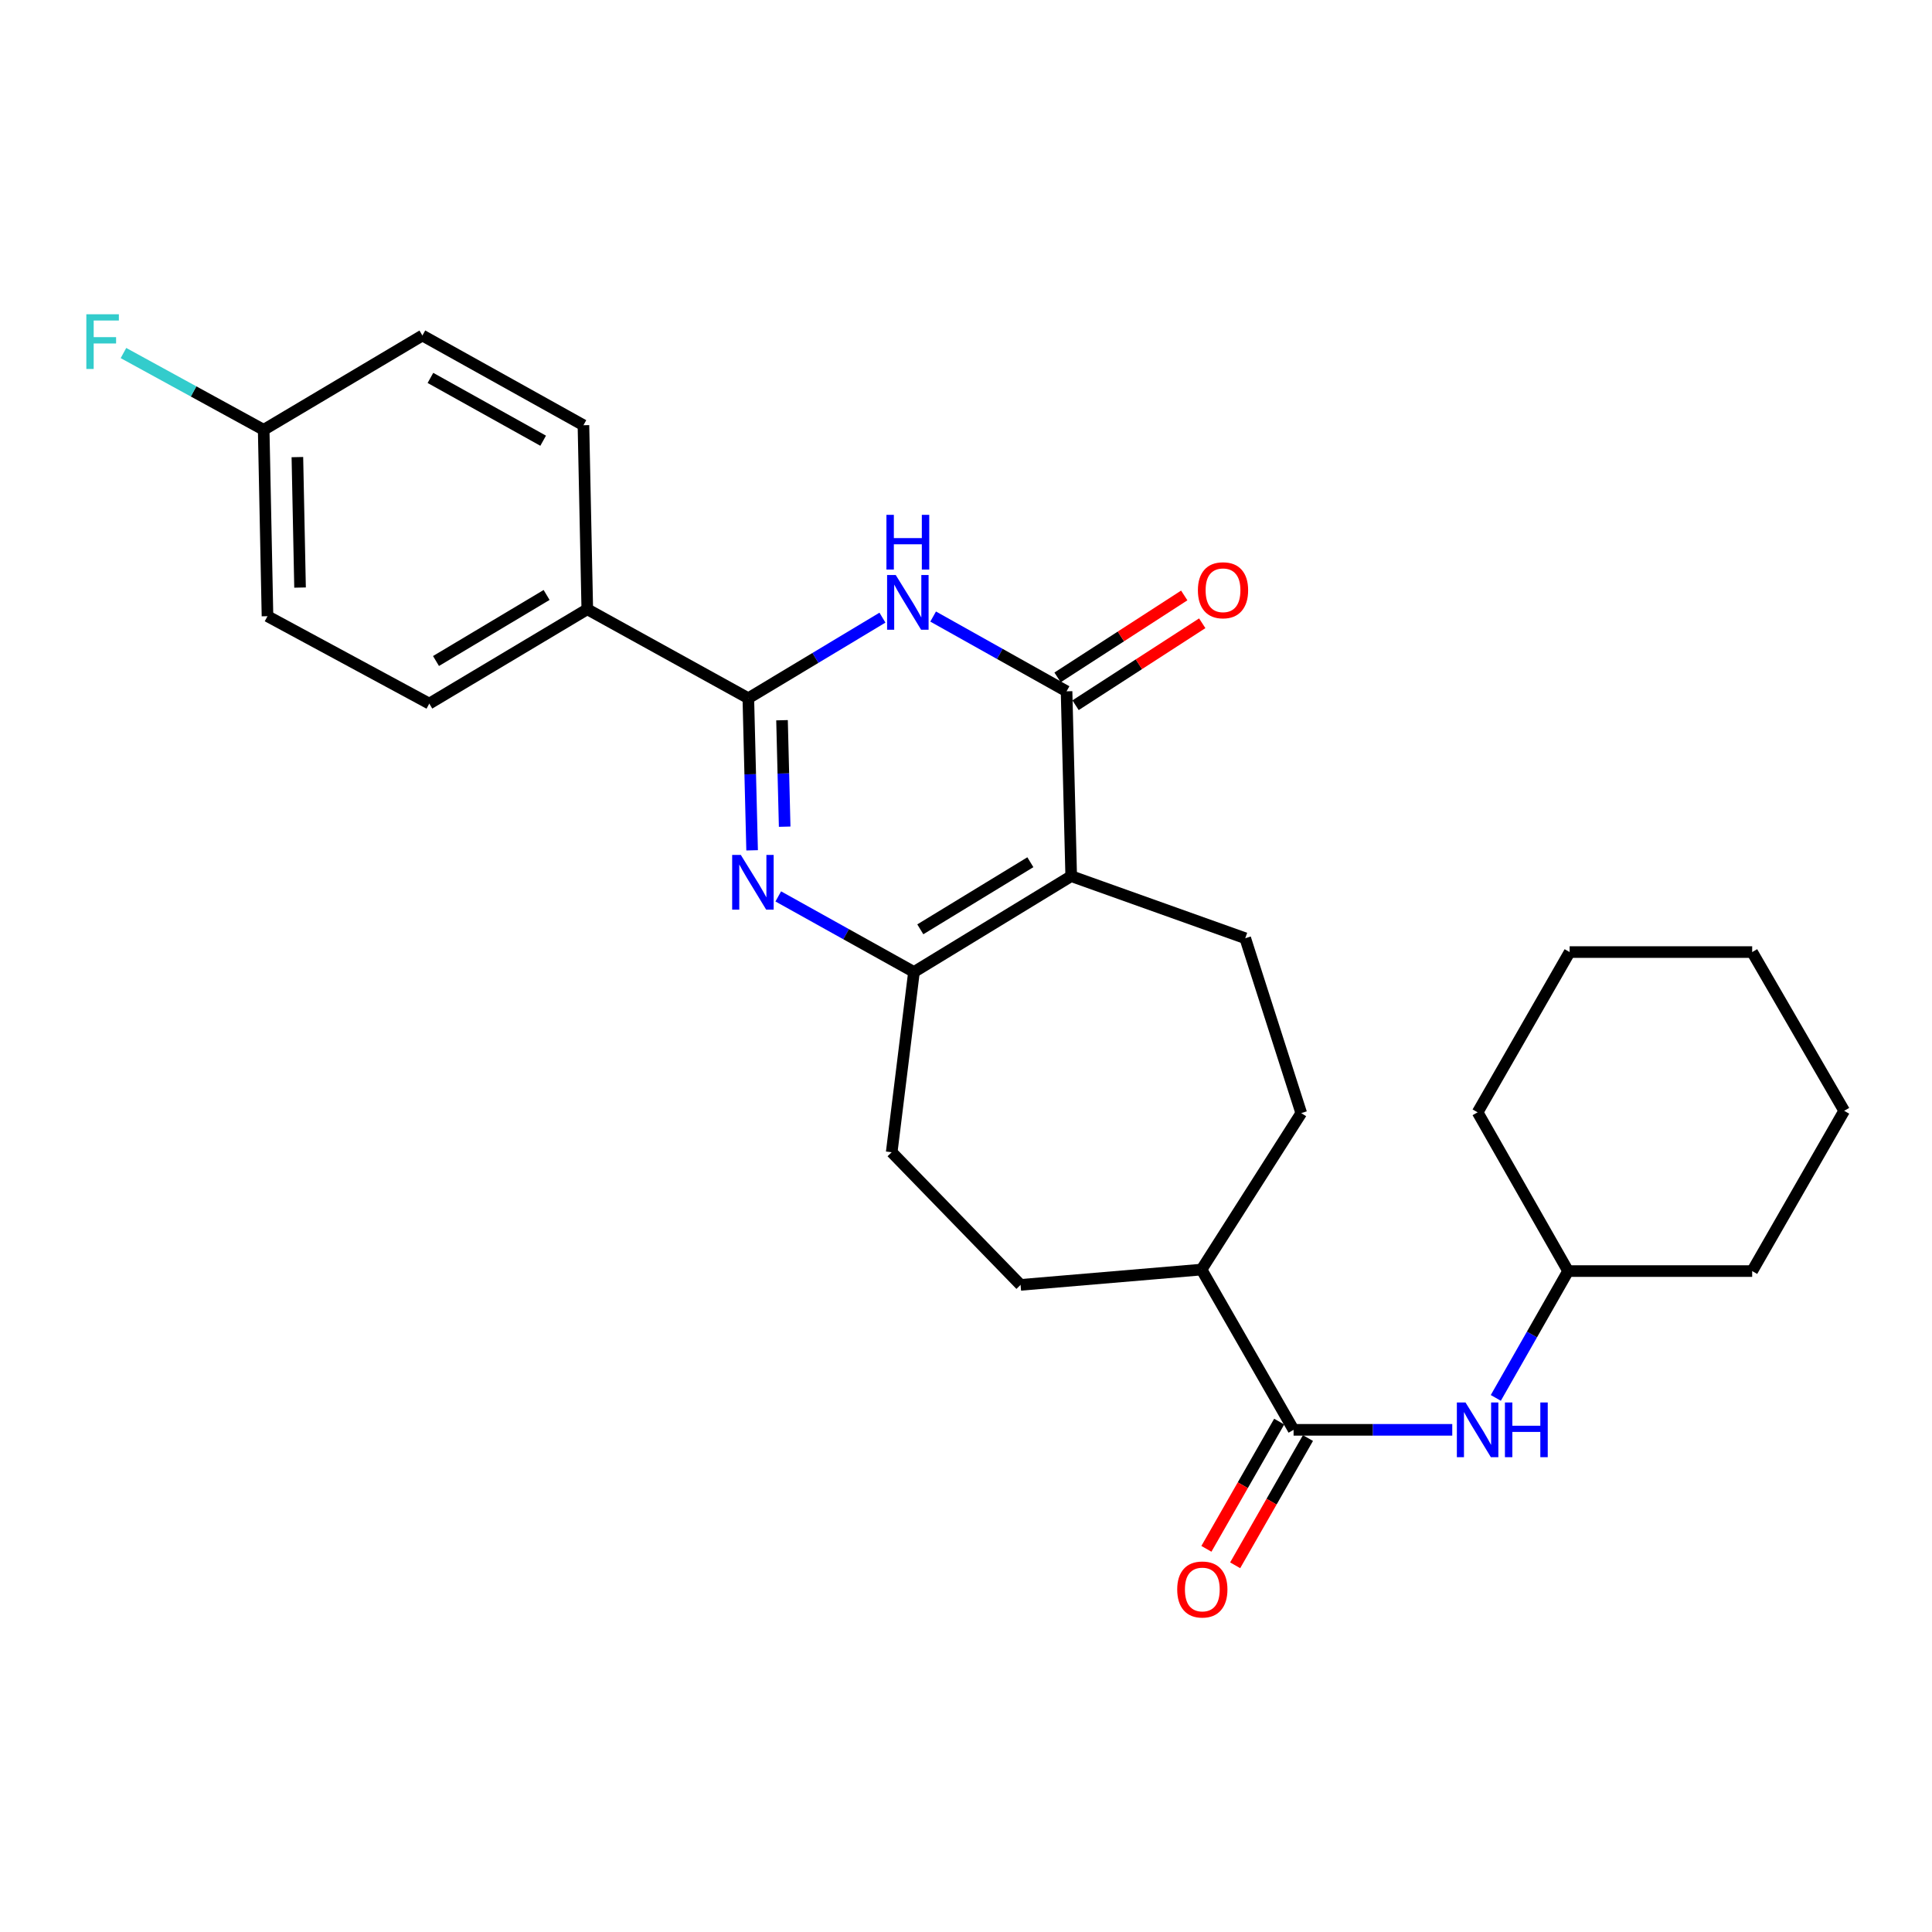 <?xml version='1.0' encoding='iso-8859-1'?>
<svg version='1.1' baseProfile='full'
              xmlns='http://www.w3.org/2000/svg'
                      xmlns:rdkit='http://www.rdkit.org/xml'
                      xmlns:xlink='http://www.w3.org/1999/xlink'
                  xml:space='preserve'
width='1000px' height='1000px' viewBox='0 0 1000 1000'>
<!-- END OF HEADER -->
<rect style='opacity:1.0;fill:#FFFFFF;stroke:none' width='1000' height='1000' x='0' y='0'> </rect>
<path class='bond-2' d='M 554.451,453.486 L 552.05,357.822' style='fill:none;fill-rule:evenodd;stroke:#000000;stroke-width:6px;stroke-linecap:butt;stroke-linejoin:miter;stroke-opacity:1' />
<path class='bond-4' d='M 554.451,453.486 L 473.07,503.1' style='fill:none;fill-rule:evenodd;stroke:#000000;stroke-width:6px;stroke-linecap:butt;stroke-linejoin:miter;stroke-opacity:1' />
<path class='bond-4' d='M 533.316,446.284 L 476.349,481.014' style='fill:none;fill-rule:evenodd;stroke:#000000;stroke-width:6px;stroke-linecap:butt;stroke-linejoin:miter;stroke-opacity:1' />
<path class='bond-6' d='M 554.451,453.486 L 644.532,485.635' style='fill:none;fill-rule:evenodd;stroke:#000000;stroke-width:6px;stroke-linecap:butt;stroke-linejoin:miter;stroke-opacity:1' />
<path class='bond-0' d='M 402.832,463.979 L 437.951,483.54' style='fill:none;fill-rule:evenodd;stroke:#0000FF;stroke-width:6px;stroke-linecap:butt;stroke-linejoin:miter;stroke-opacity:1' />
<path class='bond-0' d='M 437.951,483.54 L 473.07,503.1' style='fill:none;fill-rule:evenodd;stroke:#000000;stroke-width:6px;stroke-linecap:butt;stroke-linejoin:miter;stroke-opacity:1' />
<path class='bond-3' d='M 389.294,440.126 L 388.314,400.766' style='fill:none;fill-rule:evenodd;stroke:#0000FF;stroke-width:6px;stroke-linecap:butt;stroke-linejoin:miter;stroke-opacity:1' />
<path class='bond-3' d='M 388.314,400.766 L 387.334,361.405' style='fill:none;fill-rule:evenodd;stroke:#000000;stroke-width:6px;stroke-linecap:butt;stroke-linejoin:miter;stroke-opacity:1' />
<path class='bond-3' d='M 406.146,427.891 L 405.46,400.338' style='fill:none;fill-rule:evenodd;stroke:#0000FF;stroke-width:6px;stroke-linecap:butt;stroke-linejoin:miter;stroke-opacity:1' />
<path class='bond-3' d='M 405.46,400.338 L 404.773,372.786' style='fill:none;fill-rule:evenodd;stroke:#000000;stroke-width:6px;stroke-linecap:butt;stroke-linejoin:miter;stroke-opacity:1' />
<path class='bond-1' d='M 482.991,319.127 L 517.52,338.475' style='fill:none;fill-rule:evenodd;stroke:#0000FF;stroke-width:6px;stroke-linecap:butt;stroke-linejoin:miter;stroke-opacity:1' />
<path class='bond-1' d='M 517.52,338.475 L 552.05,357.822' style='fill:none;fill-rule:evenodd;stroke:#000000;stroke-width:6px;stroke-linecap:butt;stroke-linejoin:miter;stroke-opacity:1' />
<path class='bond-28' d='M 456.749,319.692 L 422.041,340.548' style='fill:none;fill-rule:evenodd;stroke:#0000FF;stroke-width:6px;stroke-linecap:butt;stroke-linejoin:miter;stroke-opacity:1' />
<path class='bond-28' d='M 422.041,340.548 L 387.334,361.405' style='fill:none;fill-rule:evenodd;stroke:#000000;stroke-width:6px;stroke-linecap:butt;stroke-linejoin:miter;stroke-opacity:1' />
<path class='bond-9' d='M 556.708,365.022 L 589.493,343.814' style='fill:none;fill-rule:evenodd;stroke:#000000;stroke-width:6px;stroke-linecap:butt;stroke-linejoin:miter;stroke-opacity:1' />
<path class='bond-9' d='M 589.493,343.814 L 622.278,322.605' style='fill:none;fill-rule:evenodd;stroke:#FF0000;stroke-width:6px;stroke-linecap:butt;stroke-linejoin:miter;stroke-opacity:1' />
<path class='bond-9' d='M 547.392,350.622 L 580.177,329.413' style='fill:none;fill-rule:evenodd;stroke:#000000;stroke-width:6px;stroke-linecap:butt;stroke-linejoin:miter;stroke-opacity:1' />
<path class='bond-9' d='M 580.177,329.413 L 612.962,308.204' style='fill:none;fill-rule:evenodd;stroke:#FF0000;stroke-width:6px;stroke-linecap:butt;stroke-linejoin:miter;stroke-opacity:1' />
<path class='bond-8' d='M 387.334,361.405 L 303.98,315.354' style='fill:none;fill-rule:evenodd;stroke:#000000;stroke-width:6px;stroke-linecap:butt;stroke-linejoin:miter;stroke-opacity:1' />
<path class='bond-11' d='M 473.07,503.1 L 461.54,596.392' style='fill:none;fill-rule:evenodd;stroke:#000000;stroke-width:6px;stroke-linecap:butt;stroke-linejoin:miter;stroke-opacity:1' />
<path class='bond-5' d='M 669.553,740.079 L 621.912,657.126' style='fill:none;fill-rule:evenodd;stroke:#000000;stroke-width:6px;stroke-linecap:butt;stroke-linejoin:miter;stroke-opacity:1' />
<path class='bond-7' d='M 669.553,740.079 L 710.62,740.079' style='fill:none;fill-rule:evenodd;stroke:#000000;stroke-width:6px;stroke-linecap:butt;stroke-linejoin:miter;stroke-opacity:1' />
<path class='bond-7' d='M 710.62,740.079 L 751.687,740.079' style='fill:none;fill-rule:evenodd;stroke:#0000FF;stroke-width:6px;stroke-linecap:butt;stroke-linejoin:miter;stroke-opacity:1' />
<path class='bond-12' d='M 662.11,735.821 L 643.271,768.749' style='fill:none;fill-rule:evenodd;stroke:#000000;stroke-width:6px;stroke-linecap:butt;stroke-linejoin:miter;stroke-opacity:1' />
<path class='bond-12' d='M 643.271,768.749 L 624.431,801.676' style='fill:none;fill-rule:evenodd;stroke:#FF0000;stroke-width:6px;stroke-linecap:butt;stroke-linejoin:miter;stroke-opacity:1' />
<path class='bond-12' d='M 676.997,744.338 L 658.157,777.266' style='fill:none;fill-rule:evenodd;stroke:#000000;stroke-width:6px;stroke-linecap:butt;stroke-linejoin:miter;stroke-opacity:1' />
<path class='bond-12' d='M 658.157,777.266 L 639.318,810.194' style='fill:none;fill-rule:evenodd;stroke:#FF0000;stroke-width:6px;stroke-linecap:butt;stroke-linejoin:miter;stroke-opacity:1' />
<path class='bond-13' d='M 644.532,485.635 L 673.527,576.144' style='fill:none;fill-rule:evenodd;stroke:#000000;stroke-width:6px;stroke-linecap:butt;stroke-linejoin:miter;stroke-opacity:1' />
<path class='bond-18' d='M 774.228,723.555 L 792.938,690.731' style='fill:none;fill-rule:evenodd;stroke:#0000FF;stroke-width:6px;stroke-linecap:butt;stroke-linejoin:miter;stroke-opacity:1' />
<path class='bond-18' d='M 792.938,690.731 L 811.649,657.907' style='fill:none;fill-rule:evenodd;stroke:#000000;stroke-width:6px;stroke-linecap:butt;stroke-linejoin:miter;stroke-opacity:1' />
<path class='bond-15' d='M 303.98,315.354 L 222.198,364.187' style='fill:none;fill-rule:evenodd;stroke:#000000;stroke-width:6px;stroke-linecap:butt;stroke-linejoin:miter;stroke-opacity:1' />
<path class='bond-15' d='M 282.92,307.953 L 225.673,342.136' style='fill:none;fill-rule:evenodd;stroke:#000000;stroke-width:6px;stroke-linecap:butt;stroke-linejoin:miter;stroke-opacity:1' />
<path class='bond-16' d='M 303.98,315.354 L 301.988,220.099' style='fill:none;fill-rule:evenodd;stroke:#000000;stroke-width:6px;stroke-linecap:butt;stroke-linejoin:miter;stroke-opacity:1' />
<path class='bond-10' d='M 621.912,657.126 L 673.527,576.144' style='fill:none;fill-rule:evenodd;stroke:#000000;stroke-width:6px;stroke-linecap:butt;stroke-linejoin:miter;stroke-opacity:1' />
<path class='bond-27' d='M 621.912,657.126 L 528.248,665.053' style='fill:none;fill-rule:evenodd;stroke:#000000;stroke-width:6px;stroke-linecap:butt;stroke-linejoin:miter;stroke-opacity:1' />
<path class='bond-14' d='M 461.54,596.392 L 528.248,665.053' style='fill:none;fill-rule:evenodd;stroke:#000000;stroke-width:6px;stroke-linecap:butt;stroke-linejoin:miter;stroke-opacity:1' />
<path class='bond-19' d='M 222.198,364.187 L 138.454,318.946' style='fill:none;fill-rule:evenodd;stroke:#000000;stroke-width:6px;stroke-linecap:butt;stroke-linejoin:miter;stroke-opacity:1' />
<path class='bond-20' d='M 301.988,220.099 L 218.635,173.658' style='fill:none;fill-rule:evenodd;stroke:#000000;stroke-width:6px;stroke-linecap:butt;stroke-linejoin:miter;stroke-opacity:1' />
<path class='bond-20' d='M 281.138,228.116 L 222.79,195.607' style='fill:none;fill-rule:evenodd;stroke:#000000;stroke-width:6px;stroke-linecap:butt;stroke-linejoin:miter;stroke-opacity:1' />
<path class='bond-17' d='M 136.481,222.472 L 218.635,173.658' style='fill:none;fill-rule:evenodd;stroke:#000000;stroke-width:6px;stroke-linecap:butt;stroke-linejoin:miter;stroke-opacity:1' />
<path class='bond-21' d='M 136.481,222.472 L 100.193,202.603' style='fill:none;fill-rule:evenodd;stroke:#000000;stroke-width:6px;stroke-linecap:butt;stroke-linejoin:miter;stroke-opacity:1' />
<path class='bond-21' d='M 100.193,202.603 L 63.905,182.733' style='fill:none;fill-rule:evenodd;stroke:#33CCCC;stroke-width:6px;stroke-linecap:butt;stroke-linejoin:miter;stroke-opacity:1' />
<path class='bond-29' d='M 136.481,222.472 L 138.454,318.946' style='fill:none;fill-rule:evenodd;stroke:#000000;stroke-width:6px;stroke-linecap:butt;stroke-linejoin:miter;stroke-opacity:1' />
<path class='bond-29' d='M 153.925,236.593 L 155.305,304.125' style='fill:none;fill-rule:evenodd;stroke:#000000;stroke-width:6px;stroke-linecap:butt;stroke-linejoin:miter;stroke-opacity:1' />
<path class='bond-22' d='M 811.649,657.907 L 906.923,657.907' style='fill:none;fill-rule:evenodd;stroke:#000000;stroke-width:6px;stroke-linecap:butt;stroke-linejoin:miter;stroke-opacity:1' />
<path class='bond-23' d='M 811.649,657.907 L 764.808,575.735' style='fill:none;fill-rule:evenodd;stroke:#000000;stroke-width:6px;stroke-linecap:butt;stroke-linejoin:miter;stroke-opacity:1' />
<path class='bond-25' d='M 906.923,657.907 L 954.545,574.953' style='fill:none;fill-rule:evenodd;stroke:#000000;stroke-width:6px;stroke-linecap:butt;stroke-linejoin:miter;stroke-opacity:1' />
<path class='bond-24' d='M 764.808,575.735 L 812.44,492.791' style='fill:none;fill-rule:evenodd;stroke:#000000;stroke-width:6px;stroke-linecap:butt;stroke-linejoin:miter;stroke-opacity:1' />
<path class='bond-26' d='M 812.44,492.791 L 906.923,492.791' style='fill:none;fill-rule:evenodd;stroke:#000000;stroke-width:6px;stroke-linecap:butt;stroke-linejoin:miter;stroke-opacity:1' />
<path class='bond-30' d='M 954.545,574.953 L 906.923,492.791' style='fill:none;fill-rule:evenodd;stroke:#000000;stroke-width:6px;stroke-linecap:butt;stroke-linejoin:miter;stroke-opacity:1' />
<path  class='atom-1' d='M 383.446 442.509
L 392.726 457.509
Q 393.646 458.989, 395.126 461.669
Q 396.606 464.349, 396.686 464.509
L 396.686 442.509
L 400.446 442.509
L 400.446 470.829
L 396.566 470.829
L 386.606 454.429
Q 385.446 452.509, 384.206 450.309
Q 383.006 448.109, 382.646 447.429
L 382.646 470.829
L 378.966 470.829
L 378.966 442.509
L 383.446 442.509
' fill='#0000FF'/>
<path  class='atom-2' d='M 463.637 297.631
L 472.917 312.631
Q 473.837 314.111, 475.317 316.791
Q 476.797 319.471, 476.877 319.631
L 476.877 297.631
L 480.637 297.631
L 480.637 325.951
L 476.757 325.951
L 466.797 309.551
Q 465.637 307.631, 464.397 305.431
Q 463.197 303.231, 462.837 302.551
L 462.837 325.951
L 459.157 325.951
L 459.157 297.631
L 463.637 297.631
' fill='#0000FF'/>
<path  class='atom-2' d='M 458.817 266.479
L 462.657 266.479
L 462.657 278.519
L 477.137 278.519
L 477.137 266.479
L 480.977 266.479
L 480.977 294.799
L 477.137 294.799
L 477.137 281.719
L 462.657 281.719
L 462.657 294.799
L 458.817 294.799
L 458.817 266.479
' fill='#0000FF'/>
<path  class='atom-8' d='M 758.548 725.919
L 767.828 740.919
Q 768.748 742.399, 770.228 745.079
Q 771.708 747.759, 771.788 747.919
L 771.788 725.919
L 775.548 725.919
L 775.548 754.239
L 771.668 754.239
L 761.708 737.839
Q 760.548 735.919, 759.308 733.719
Q 758.108 731.519, 757.748 730.839
L 757.748 754.239
L 754.068 754.239
L 754.068 725.919
L 758.548 725.919
' fill='#0000FF'/>
<path  class='atom-8' d='M 778.948 725.919
L 782.788 725.919
L 782.788 737.959
L 797.268 737.959
L 797.268 725.919
L 801.108 725.919
L 801.108 754.239
L 797.268 754.239
L 797.268 741.159
L 782.788 741.159
L 782.788 754.239
L 778.948 754.239
L 778.948 725.919
' fill='#0000FF'/>
<path  class='atom-10' d='M 620.031 305.515
Q 620.031 298.715, 623.391 294.915
Q 626.751 291.115, 633.031 291.115
Q 639.311 291.115, 642.671 294.915
Q 646.031 298.715, 646.031 305.515
Q 646.031 312.395, 642.631 316.315
Q 639.231 320.195, 633.031 320.195
Q 626.791 320.195, 623.391 316.315
Q 620.031 312.435, 620.031 305.515
M 633.031 316.995
Q 637.351 316.995, 639.671 314.115
Q 642.031 311.195, 642.031 305.515
Q 642.031 299.955, 639.671 297.155
Q 637.351 294.315, 633.031 294.315
Q 628.711 294.315, 626.351 297.115
Q 624.031 299.915, 624.031 305.515
Q 624.031 311.235, 626.351 314.115
Q 628.711 316.995, 633.031 316.995
' fill='#FF0000'/>
<path  class='atom-13' d='M 609.321 822.713
Q 609.321 815.913, 612.681 812.113
Q 616.041 808.313, 622.321 808.313
Q 628.601 808.313, 631.961 812.113
Q 635.321 815.913, 635.321 822.713
Q 635.321 829.593, 631.921 833.513
Q 628.521 837.393, 622.321 837.393
Q 616.081 837.393, 612.681 833.513
Q 609.321 829.633, 609.321 822.713
M 622.321 834.193
Q 626.641 834.193, 628.961 831.313
Q 631.321 828.393, 631.321 822.713
Q 631.321 817.153, 628.961 814.353
Q 626.641 811.513, 622.321 811.513
Q 618.001 811.513, 615.641 814.313
Q 613.321 817.113, 613.321 822.713
Q 613.321 828.433, 615.641 831.313
Q 618.001 834.193, 622.321 834.193
' fill='#FF0000'/>
<path  class='atom-22' d='M 44.689 162.662
L 61.529 162.662
L 61.529 165.902
L 48.489 165.902
L 48.489 174.502
L 60.089 174.502
L 60.089 177.782
L 48.489 177.782
L 48.489 190.982
L 44.689 190.982
L 44.689 162.662
' fill='#33CCCC'/>
</svg>
